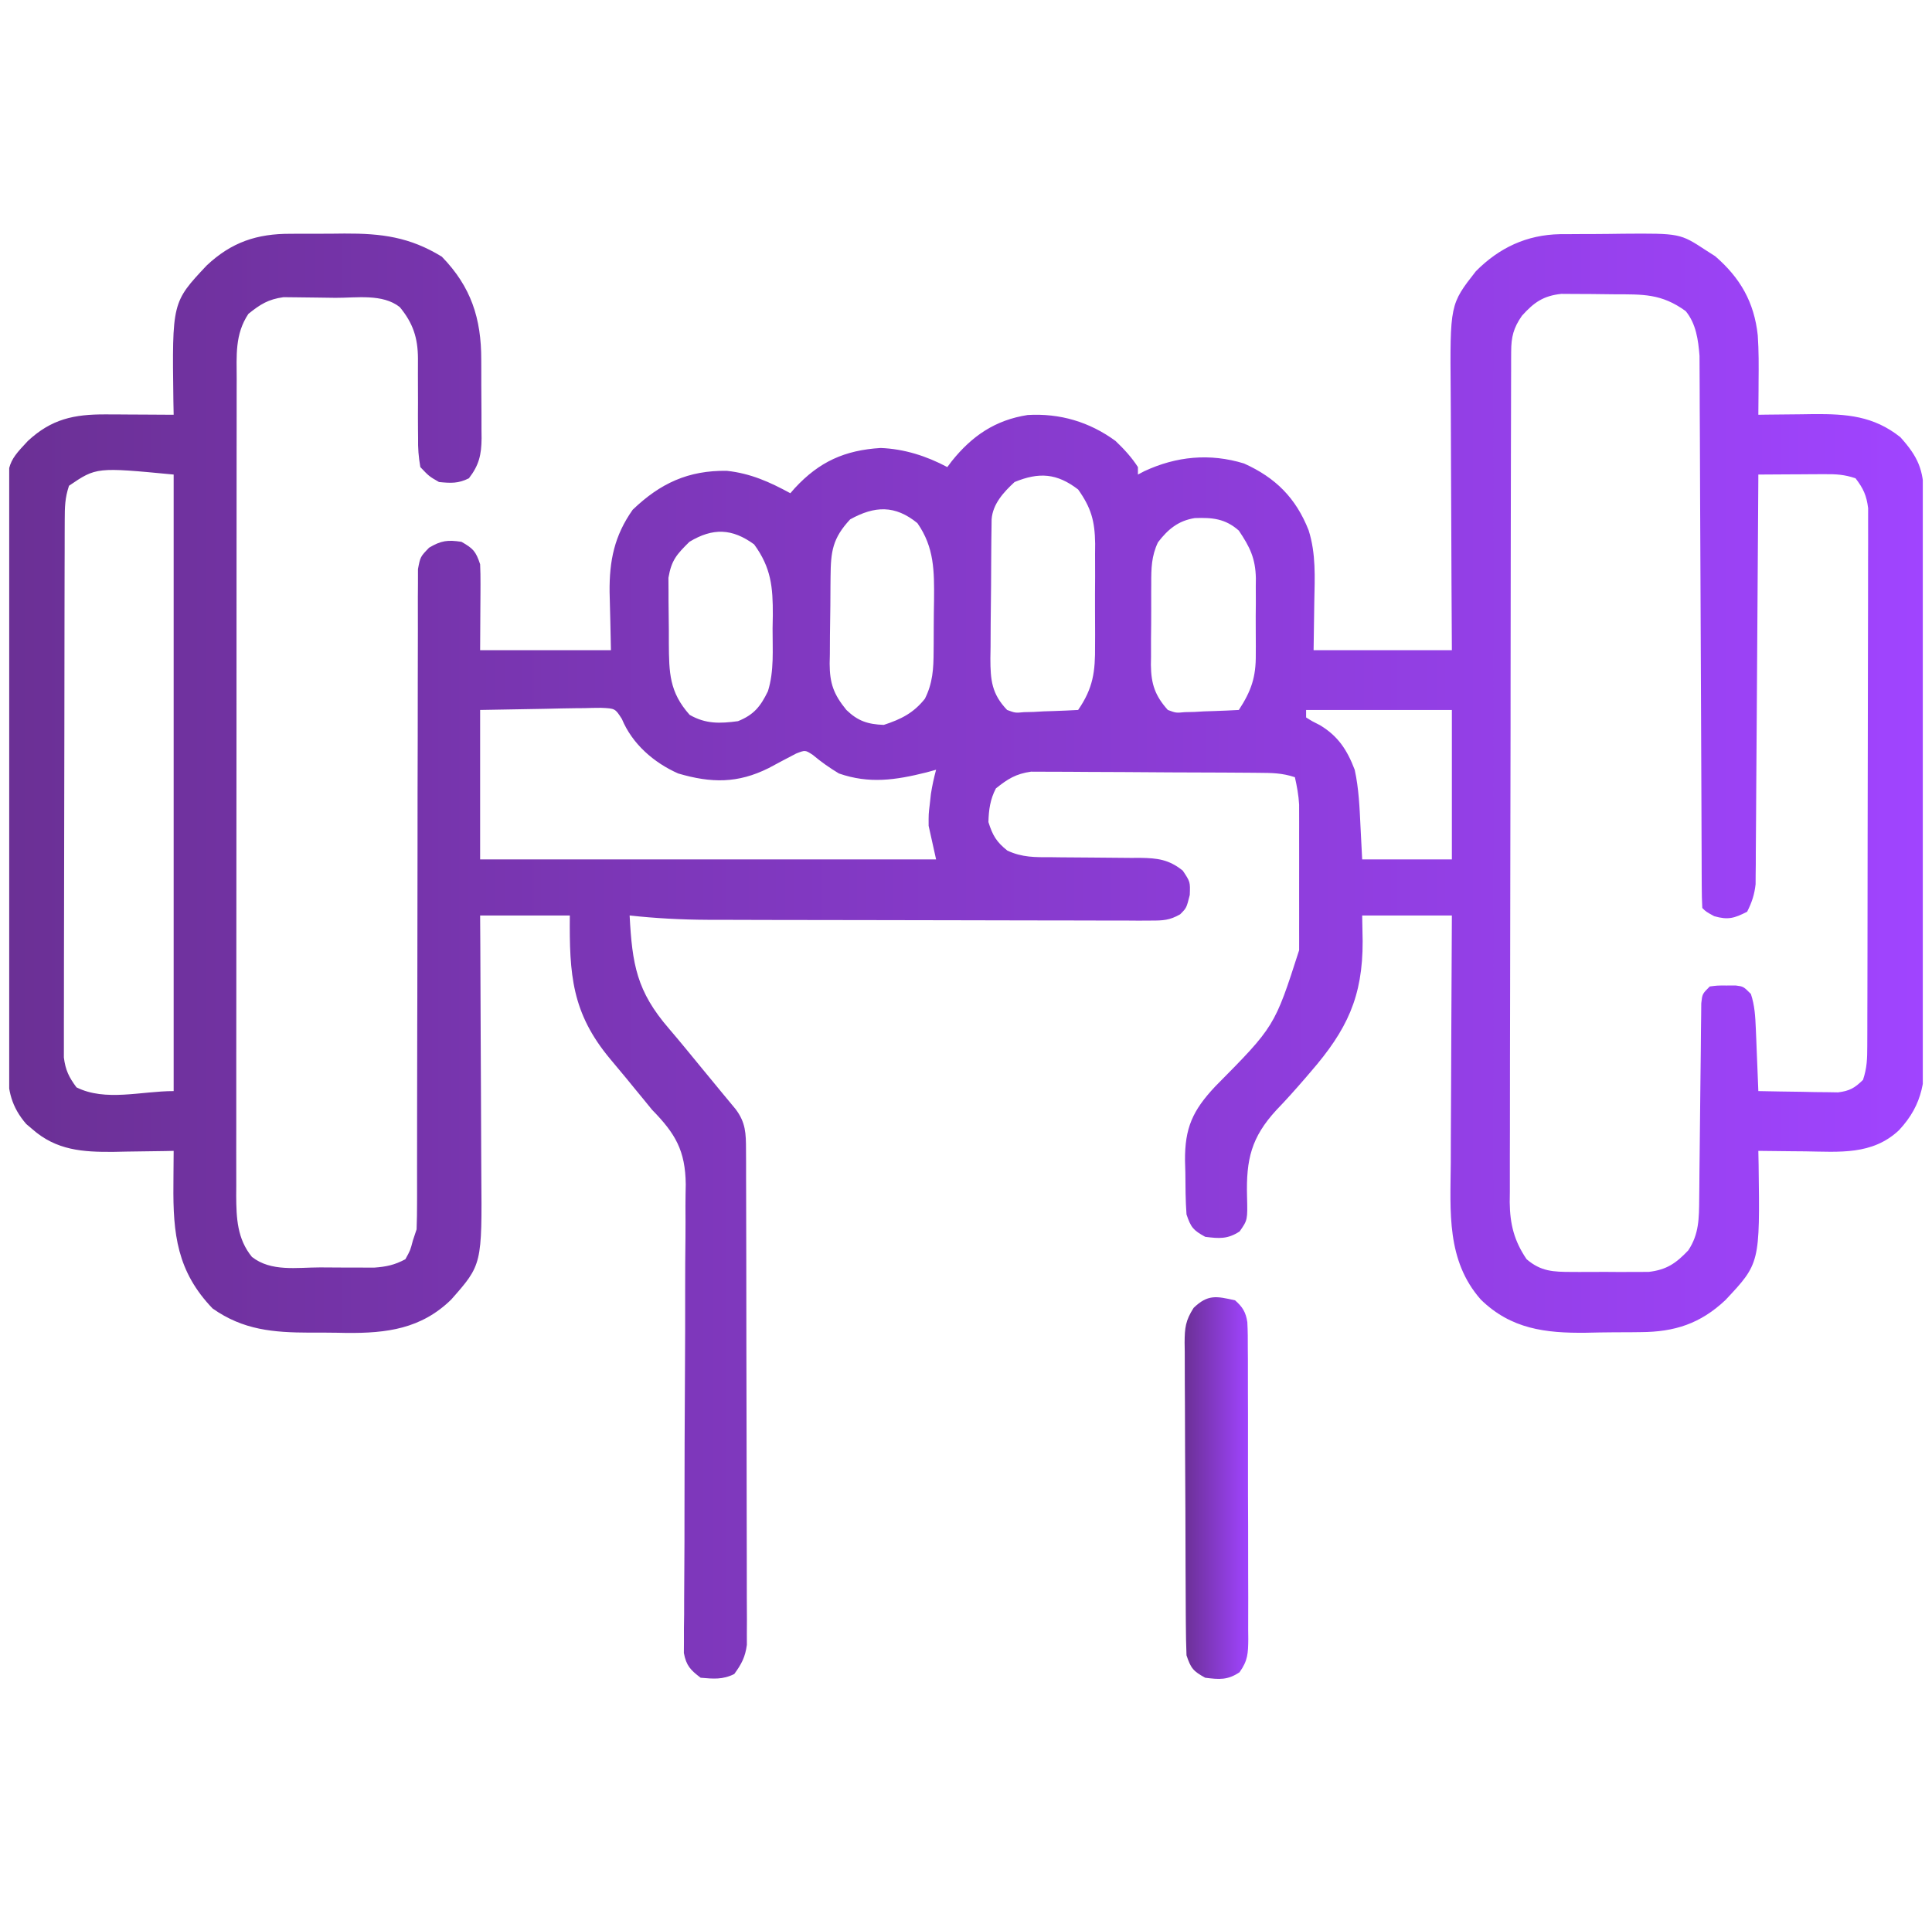<svg width="105" height="104" viewBox="0 0 105 104" fill="none" xmlns="http://www.w3.org/2000/svg">
<g id="Simplification" clip-path="url(#clip0_8_602)">
<path id="Vector" d="M15.796 12.709C15.951 12.708 16.107 12.707 16.267 12.706C16.593 12.704 16.919 12.704 17.245 12.706C17.738 12.708 18.23 12.702 18.723 12.696C20.732 12.687 22.266 12.881 24.012 13.952C25.603 15.588 26.158 17.312 26.155 19.553C26.156 19.706 26.157 19.859 26.157 20.017C26.159 20.338 26.159 20.659 26.158 20.979C26.157 21.469 26.162 21.958 26.167 22.447C26.168 22.761 26.168 23.074 26.168 23.387C26.169 23.532 26.171 23.677 26.173 23.827C26.165 24.721 26.034 25.289 25.484 26C24.905 26.29 24.502 26.266 23.859 26.203C23.319 25.892 23.319 25.892 22.844 25.391C22.746 24.82 22.711 24.369 22.722 23.799C22.72 23.645 22.718 23.491 22.717 23.333C22.712 22.842 22.714 22.352 22.717 21.861C22.718 21.372 22.717 20.883 22.713 20.394C22.71 20.09 22.711 19.786 22.715 19.482C22.709 18.36 22.443 17.56 21.727 16.694C20.789 15.952 19.358 16.197 18.23 16.19C17.947 16.188 17.664 16.184 17.381 16.178C16.97 16.169 16.56 16.166 16.149 16.163C15.904 16.161 15.659 16.158 15.407 16.155C14.578 16.27 14.148 16.541 13.5 17.062C12.761 18.171 12.861 19.322 12.864 20.612C12.863 20.904 12.863 20.904 12.862 21.203C12.861 21.856 12.861 22.509 12.861 23.162C12.861 23.63 12.86 24.098 12.859 24.567C12.857 25.838 12.857 27.111 12.857 28.383C12.857 29.444 12.856 30.506 12.855 31.567C12.854 33.929 12.853 36.29 12.853 38.651C12.853 38.864 12.853 38.864 12.853 39.08C12.853 39.293 12.853 39.293 12.853 39.51C12.853 41.808 12.851 44.107 12.848 46.405C12.845 48.766 12.844 51.127 12.844 53.487C12.844 54.812 12.844 56.137 12.841 57.462C12.839 58.709 12.839 59.955 12.841 61.201C12.841 61.658 12.841 62.115 12.839 62.573C12.838 63.197 12.839 63.821 12.841 64.446C12.839 64.626 12.838 64.807 12.837 64.994C12.844 66.214 12.889 67.344 13.691 68.326C14.732 69.147 16.138 68.897 17.399 68.897C17.839 68.897 18.278 68.901 18.718 68.905C18.999 68.906 19.28 68.906 19.561 68.906C19.815 68.907 20.07 68.908 20.332 68.909C20.997 68.861 21.445 68.766 22.031 68.453C22.3 67.967 22.3 67.967 22.438 67.438C22.505 67.236 22.572 67.035 22.641 66.828C22.66 66.343 22.666 65.858 22.666 65.372C22.666 65.223 22.666 65.074 22.667 64.92C22.668 64.418 22.667 63.917 22.666 63.416C22.666 63.056 22.667 62.698 22.667 62.339C22.668 61.565 22.669 60.791 22.669 60.017C22.669 58.794 22.672 57.571 22.675 56.348C22.675 56.142 22.676 55.936 22.676 55.723C22.677 55.301 22.678 54.88 22.68 54.458C22.687 51.61 22.692 48.762 22.692 45.915C22.691 43.994 22.695 42.074 22.702 40.154C22.706 39.137 22.707 38.121 22.705 37.104C22.703 36.148 22.705 35.193 22.711 34.237C22.712 33.886 22.712 33.534 22.71 33.183C22.707 32.705 22.71 32.226 22.715 31.747C22.716 31.479 22.716 31.211 22.716 30.935C22.844 30.266 22.844 30.266 23.321 29.772C23.976 29.384 24.328 29.341 25.078 29.453C25.715 29.815 25.858 29.966 26.094 30.672C26.11 31.032 26.116 31.393 26.114 31.753C26.113 31.942 26.113 32.13 26.112 32.324C26.11 32.562 26.108 32.8 26.107 33.046C26.102 33.804 26.098 34.562 26.094 35.344C28.44 35.344 30.786 35.344 33.203 35.344C33.171 33.764 33.171 33.764 33.13 32.184C33.113 30.474 33.391 29.12 34.386 27.709C35.88 26.275 37.405 25.564 39.5 25.594C40.787 25.733 41.825 26.197 42.953 26.812C43.035 26.719 43.116 26.626 43.2 26.53C44.528 25.097 45.906 24.474 47.859 24.353C49.144 24.402 50.354 24.79 51.484 25.391C51.563 25.285 51.643 25.18 51.724 25.071C52.826 23.697 54.086 22.834 55.852 22.56C57.604 22.458 59.209 22.933 60.625 23.969C61.084 24.407 61.5 24.856 61.844 25.391C61.844 25.525 61.844 25.659 61.844 25.797C61.955 25.738 62.066 25.68 62.181 25.619C63.927 24.802 65.751 24.626 67.609 25.195C69.328 25.968 70.431 27.074 71.121 28.826C71.526 30.102 71.456 31.392 71.429 32.716C71.416 33.583 71.404 34.45 71.391 35.344C73.871 35.344 76.351 35.344 78.906 35.344C78.899 34.106 78.892 32.869 78.885 31.594C78.882 30.807 78.879 30.02 78.876 29.233C78.873 27.986 78.869 26.739 78.86 25.492C78.854 24.485 78.85 23.479 78.849 22.473C78.847 22.09 78.845 21.708 78.842 21.325C78.802 16.545 78.802 16.545 80.21 14.746C81.48 13.464 82.976 12.763 84.784 12.73C84.932 12.73 85.08 12.729 85.233 12.729C85.389 12.727 85.545 12.726 85.706 12.725C86.035 12.723 86.365 12.722 86.694 12.722C87.193 12.721 87.691 12.713 88.19 12.706C91.305 12.683 91.305 12.683 92.719 13.609C92.883 13.715 93.048 13.82 93.217 13.928C94.579 15.107 95.339 16.428 95.531 18.234C95.588 19.062 95.584 19.889 95.575 20.719C95.574 20.895 95.573 21.072 95.573 21.254C95.57 21.685 95.567 22.116 95.562 22.547C95.771 22.544 95.771 22.544 95.984 22.54C96.622 22.532 97.26 22.527 97.898 22.521C98.117 22.518 98.336 22.515 98.562 22.511C100.36 22.5 101.822 22.605 103.281 23.766C104.236 24.827 104.55 25.537 104.556 26.968C104.557 27.106 104.558 27.244 104.559 27.387C104.562 27.849 104.562 28.312 104.562 28.774C104.564 29.106 104.566 29.438 104.567 29.769C104.572 30.67 104.574 31.571 104.575 32.472C104.575 33.036 104.577 33.599 104.578 34.162C104.583 36.128 104.586 38.093 104.586 40.059C104.587 41.89 104.593 43.721 104.602 45.551C104.609 47.124 104.612 48.697 104.612 50.27C104.612 51.209 104.614 52.148 104.62 53.087C104.625 53.97 104.626 54.854 104.622 55.737C104.622 56.061 104.623 56.385 104.627 56.708C104.645 58.639 104.555 59.998 103.199 61.446C101.749 62.801 99.968 62.614 98.114 62.588C97.869 62.586 97.623 62.584 97.37 62.582C96.768 62.578 96.165 62.571 95.562 62.562C95.567 62.815 95.572 63.068 95.577 63.328C95.648 68.677 95.648 68.677 93.77 70.676C92.409 71.957 91.01 72.406 89.174 72.415C89.015 72.417 88.856 72.419 88.693 72.421C88.359 72.424 88.025 72.425 87.691 72.425C87.188 72.427 86.685 72.438 86.181 72.449C84 72.473 82.123 72.252 80.48 70.647C78.606 68.524 78.824 65.87 78.847 63.215C78.848 62.826 78.849 62.437 78.849 62.048C78.852 61.031 78.858 60.014 78.864 58.997C78.871 57.957 78.874 56.916 78.876 55.876C78.883 53.839 78.894 51.802 78.906 49.766C77.297 49.766 75.689 49.766 74.031 49.766C74.044 50.457 74.044 50.457 74.057 51.162C74.066 54.194 73.201 55.992 71.238 58.259C71.134 58.381 71.029 58.502 70.922 58.628C70.416 59.214 69.904 59.788 69.367 60.345C68.005 61.827 67.72 63.024 67.774 65.04C67.806 66.32 67.806 66.32 67.371 66.942C66.718 67.367 66.262 67.33 65.5 67.234C64.853 66.877 64.722 66.727 64.484 66.016C64.427 65.255 64.428 64.493 64.421 63.73C64.415 63.522 64.409 63.314 64.403 63.1C64.388 61.317 64.816 60.368 66.046 59.059C69.273 55.8 69.273 55.8 70.605 51.653C70.605 51.469 70.606 51.285 70.606 51.096C70.606 50.9 70.606 50.704 70.605 50.502C70.605 50.298 70.606 50.095 70.606 49.885C70.606 49.456 70.606 49.026 70.605 48.596C70.604 47.94 70.605 47.283 70.606 46.627C70.606 46.209 70.606 45.791 70.605 45.373C70.606 45.079 70.606 45.079 70.606 44.779C70.606 44.596 70.605 44.412 70.605 44.222C70.604 44.062 70.604 43.901 70.604 43.736C70.576 43.225 70.486 42.748 70.375 42.25C69.676 42.017 69.129 42.017 68.392 42.011C68.184 42.009 68.184 42.009 67.971 42.007C67.512 42.003 67.053 42.001 66.594 41.998C66.437 41.998 66.28 41.997 66.118 41.996C65.287 41.992 64.456 41.989 63.625 41.987C62.768 41.985 61.911 41.978 61.053 41.97C60.393 41.964 59.733 41.963 59.073 41.962C58.757 41.961 58.441 41.959 58.125 41.955C57.682 41.95 57.239 41.95 56.796 41.951C56.419 41.95 56.419 41.95 56.034 41.948C55.21 42.066 54.77 42.342 54.125 42.859C53.815 43.45 53.735 44.023 53.719 44.688C53.947 45.414 54.154 45.768 54.748 46.239C55.56 46.616 56.256 46.601 57.14 46.598C57.312 46.6 57.484 46.603 57.661 46.605C58.209 46.612 58.757 46.615 59.305 46.617C60.026 46.62 60.748 46.627 61.469 46.636C61.634 46.636 61.799 46.635 61.969 46.634C62.905 46.647 63.523 46.72 64.281 47.328C64.688 47.938 64.688 47.938 64.662 48.648C64.484 49.359 64.484 49.359 64.137 49.704C63.567 50.028 63.21 50.044 62.556 50.043C62.329 50.044 62.102 50.046 61.868 50.047C61.62 50.045 61.372 50.043 61.117 50.041C60.724 50.042 60.724 50.042 60.323 50.042C59.604 50.044 58.885 50.041 58.167 50.037C57.413 50.034 56.66 50.034 55.906 50.034C54.639 50.033 53.371 50.031 52.104 50.026C50.483 50.02 48.862 50.018 47.241 50.017C45.843 50.016 44.444 50.014 43.046 50.011C42.599 50.01 42.152 50.009 41.705 50.009C40.868 50.008 40.03 50.005 39.193 50.002C38.947 50.001 38.702 50.001 38.45 50.001C37.029 49.994 35.631 49.921 34.219 49.766C34.358 52.416 34.601 53.884 36.352 55.91C36.96 56.62 37.549 57.346 38.142 58.068C38.382 58.36 38.623 58.651 38.863 58.943C38.973 59.077 39.083 59.211 39.197 59.35C39.456 59.665 39.717 59.978 39.978 60.292C40.528 61.02 40.542 61.613 40.544 62.498C40.545 62.738 40.547 62.978 40.548 63.226C40.548 63.622 40.548 63.622 40.548 64.026C40.549 64.307 40.55 64.587 40.551 64.868C40.554 65.63 40.555 66.393 40.556 67.156C40.557 67.632 40.558 68.108 40.559 68.585C40.561 70.075 40.563 71.566 40.564 73.056C40.565 74.777 40.569 76.498 40.575 78.218C40.579 79.548 40.581 80.878 40.581 82.208C40.581 83.003 40.583 83.797 40.586 84.591C40.59 85.339 40.59 86.086 40.588 86.833C40.588 87.238 40.591 87.643 40.594 88.047C40.592 88.409 40.592 88.409 40.59 88.779C40.591 88.989 40.591 89.198 40.591 89.414C40.503 90.079 40.3 90.462 39.906 91C39.278 91.314 38.77 91.263 38.078 91.203C37.528 90.786 37.294 90.545 37.167 89.859C37.168 89.655 37.17 89.452 37.171 89.242C37.171 89.008 37.17 88.774 37.17 88.533C37.173 88.277 37.177 88.021 37.181 87.757C37.181 87.484 37.182 87.212 37.182 86.939C37.183 86.351 37.187 85.763 37.192 85.175C37.2 84.245 37.201 83.314 37.2 82.383C37.201 79.737 37.21 77.091 37.227 74.444C37.236 72.982 37.24 71.521 37.237 70.059C37.236 69.135 37.241 68.212 37.253 67.288C37.258 66.711 37.257 66.134 37.253 65.557C37.253 65.165 37.261 64.774 37.269 64.382C37.247 62.546 36.708 61.626 35.438 60.328C35.272 60.125 35.107 59.922 34.936 59.712C34.8 59.547 34.664 59.382 34.523 59.211C34.372 59.025 34.22 58.839 34.064 58.648C33.766 58.285 33.465 57.924 33.161 57.565C31.074 55.064 30.94 52.979 30.969 49.766C29.36 49.766 27.751 49.766 26.094 49.766C26.097 50.284 26.1 50.803 26.104 51.337C26.114 53.056 26.12 54.775 26.125 56.493C26.128 57.535 26.133 58.576 26.14 59.618C26.146 60.624 26.15 61.63 26.152 62.636C26.153 63.019 26.155 63.402 26.158 63.785C26.199 68.745 26.199 68.745 24.52 70.647C22.887 72.242 21.009 72.477 18.838 72.459C18.674 72.456 18.511 72.453 18.342 72.449C17.841 72.439 17.341 72.441 16.84 72.443C14.861 72.436 13.219 72.305 11.553 71.129C9.622 69.118 9.398 67.08 9.425 64.391C9.426 64.214 9.427 64.037 9.428 63.855C9.43 63.424 9.434 62.993 9.438 62.562C9.286 62.566 9.135 62.569 8.979 62.572C8.285 62.585 7.592 62.593 6.898 62.601C6.66 62.606 6.422 62.611 6.176 62.616C4.506 62.63 3.068 62.539 1.757 61.382C1.647 61.288 1.536 61.195 1.423 61.099C0.624 60.17 0.424 59.295 0.42 58.092C0.419 57.954 0.417 57.815 0.416 57.673C0.413 57.212 0.414 56.75 0.415 56.289C0.413 55.957 0.412 55.626 0.41 55.294C0.405 54.395 0.404 53.495 0.405 52.596C0.405 51.844 0.403 51.093 0.401 50.341C0.397 48.567 0.397 46.794 0.398 45.02C0.4 43.192 0.395 41.364 0.387 39.536C0.381 37.965 0.379 36.394 0.38 34.823C0.38 33.886 0.379 32.948 0.374 32.011C0.37 31.128 0.37 30.247 0.374 29.365C0.375 29.042 0.374 28.719 0.371 28.396C0.344 25.222 0.344 25.222 1.516 23.969C2.802 22.777 4.017 22.518 5.748 22.527C5.964 22.528 6.18 22.528 6.403 22.529C6.736 22.532 6.736 22.532 7.076 22.534C7.303 22.535 7.53 22.536 7.764 22.537C8.322 22.539 8.88 22.543 9.438 22.547C9.433 22.294 9.428 22.041 9.423 21.781C9.352 16.433 9.352 16.433 11.23 14.434C12.583 13.16 13.97 12.701 15.796 12.709ZM82.715 17.164C82.252 17.826 82.131 18.322 82.129 19.11C82.128 19.279 82.127 19.448 82.126 19.623C82.126 19.809 82.126 19.995 82.126 20.187C82.126 20.384 82.125 20.582 82.124 20.785C82.122 21.451 82.121 22.116 82.12 22.781C82.119 23.257 82.118 23.733 82.116 24.208C82.113 25.503 82.111 26.798 82.109 28.093C82.108 28.901 82.107 29.71 82.105 30.518C82.102 32.758 82.099 34.997 82.097 37.236C82.097 37.817 82.097 38.398 82.096 38.979C82.096 39.124 82.096 39.268 82.096 39.417C82.094 41.756 82.089 44.095 82.083 46.434C82.076 48.836 82.072 51.237 82.072 53.639C82.071 54.988 82.069 56.336 82.064 57.684C82.059 58.953 82.059 60.221 82.061 61.49C82.061 61.956 82.059 62.421 82.057 62.886C82.053 63.522 82.055 64.158 82.057 64.794C82.055 64.978 82.053 65.161 82.05 65.351C82.063 66.545 82.29 67.457 82.969 68.453C83.749 69.121 84.419 69.141 85.425 69.143C85.561 69.144 85.697 69.145 85.837 69.145C86.123 69.146 86.409 69.144 86.696 69.142C87.132 69.139 87.567 69.142 88.003 69.146C88.282 69.145 88.561 69.145 88.84 69.143C89.092 69.143 89.344 69.142 89.604 69.141C90.578 69.028 91.089 68.672 91.754 67.971C92.343 67.087 92.338 66.217 92.348 65.176C92.35 64.929 92.353 64.682 92.356 64.428C92.358 64.164 92.36 63.899 92.362 63.627C92.366 63.351 92.369 63.076 92.372 62.8C92.387 61.634 92.399 60.467 92.409 59.3C92.416 58.585 92.424 57.87 92.434 57.155C92.439 56.75 92.441 56.345 92.444 55.94C92.447 55.696 92.451 55.451 92.454 55.199C92.456 54.983 92.458 54.766 92.46 54.544C92.516 54.031 92.516 54.031 92.922 53.625C93.347 53.571 93.347 53.571 93.836 53.574C93.997 53.573 94.159 53.572 94.325 53.571C94.75 53.625 94.75 53.625 95.156 54.031C95.364 54.65 95.397 55.251 95.424 55.901C95.432 56.1 95.441 56.299 95.45 56.504C95.457 56.71 95.465 56.916 95.474 57.129C95.483 57.338 95.491 57.548 95.5 57.764C95.522 58.28 95.543 58.796 95.562 59.312C96.358 59.33 97.154 59.341 97.949 59.351C98.175 59.356 98.401 59.361 98.633 59.366C98.85 59.368 99.068 59.37 99.292 59.372C99.592 59.377 99.592 59.377 99.898 59.382C100.529 59.301 100.798 59.145 101.25 58.703C101.472 58.038 101.48 57.548 101.482 56.847C101.483 56.587 101.484 56.326 101.485 56.057C101.485 55.767 101.486 55.477 101.486 55.188C101.487 54.883 101.488 54.579 101.489 54.274C101.492 53.446 101.493 52.618 101.494 51.79C101.494 51.273 101.495 50.755 101.496 50.238C101.499 48.62 101.501 47.002 101.502 45.384C101.503 43.516 101.506 41.647 101.512 39.779C101.516 38.335 101.518 36.891 101.519 35.447C101.519 34.585 101.52 33.722 101.524 32.86C101.527 32.049 101.528 31.237 101.526 30.426C101.526 30.128 101.527 29.831 101.529 29.533C101.531 29.127 101.53 28.72 101.528 28.314C101.528 28.086 101.528 27.859 101.529 27.624C101.443 26.932 101.267 26.551 100.844 26C100.222 25.793 99.803 25.773 99.153 25.777C98.944 25.778 98.735 25.778 98.52 25.779C98.194 25.782 98.194 25.782 97.86 25.784C97.64 25.785 97.42 25.786 97.194 25.787C96.65 25.789 96.106 25.793 95.562 25.797C95.562 25.913 95.561 26.029 95.561 26.149C95.544 28.981 95.525 31.812 95.504 34.643C95.494 36.012 95.484 37.381 95.477 38.75C95.469 40.071 95.46 41.392 95.449 42.713C95.445 43.218 95.442 43.722 95.44 44.226C95.437 44.932 95.431 45.638 95.424 46.343C95.424 46.552 95.423 46.761 95.423 46.977C95.421 47.17 95.418 47.362 95.416 47.561C95.414 47.811 95.414 47.811 95.413 48.067C95.35 48.631 95.21 49.056 94.953 49.562C94.263 49.916 93.914 50.021 93.163 49.804C92.719 49.562 92.719 49.562 92.516 49.359C92.494 48.967 92.488 48.573 92.486 48.18C92.485 47.924 92.484 47.667 92.482 47.403C92.481 47.117 92.481 46.83 92.48 46.543C92.479 46.243 92.478 45.944 92.476 45.644C92.473 44.996 92.471 44.349 92.469 43.701C92.466 42.677 92.461 41.653 92.456 40.628C92.441 37.715 92.429 34.801 92.419 31.888C92.413 30.28 92.406 28.672 92.397 27.065C92.392 26.047 92.388 25.029 92.386 24.012C92.384 23.377 92.38 22.743 92.376 22.108C92.375 21.815 92.374 21.521 92.374 21.227C92.374 20.826 92.371 20.424 92.368 20.022C92.367 19.797 92.366 19.572 92.365 19.341C92.296 18.476 92.178 17.595 91.614 16.912C90.291 15.952 89.29 16.003 87.703 15.998C87.276 15.996 86.85 15.99 86.423 15.983C86.151 15.982 85.878 15.981 85.606 15.98C85.358 15.978 85.111 15.976 84.856 15.975C83.873 16.081 83.367 16.439 82.715 17.164ZM3.75 26.406C3.528 27.072 3.52 27.561 3.518 28.262C3.517 28.523 3.516 28.784 3.515 29.052C3.515 29.342 3.514 29.632 3.514 29.922C3.513 30.226 3.512 30.531 3.511 30.835C3.508 31.663 3.507 32.492 3.506 33.32C3.506 33.837 3.505 34.354 3.504 34.871C3.501 36.489 3.499 38.107 3.498 39.725C3.497 41.594 3.494 43.462 3.488 45.33C3.484 46.774 3.482 48.218 3.481 49.662C3.481 50.525 3.48 51.387 3.476 52.249C3.473 53.061 3.473 53.872 3.474 54.683C3.474 54.981 3.474 55.279 3.472 55.576C3.469 55.983 3.471 56.389 3.472 56.796C3.472 57.023 3.472 57.251 3.471 57.485C3.557 58.173 3.746 58.556 4.156 59.109C5.732 59.897 7.676 59.312 9.438 59.312C9.438 48.252 9.438 37.192 9.438 25.797C5.236 25.396 5.236 25.396 3.75 26.406ZM55.141 26.203C54.544 26.753 53.954 27.397 53.892 28.231C53.89 28.396 53.888 28.561 53.886 28.731C53.883 28.919 53.881 29.106 53.878 29.299C53.877 29.501 53.875 29.704 53.873 29.913C53.872 30.122 53.87 30.33 53.869 30.545C53.866 30.987 53.864 31.429 53.862 31.871C53.858 32.545 53.85 33.22 53.841 33.894C53.839 34.323 53.837 34.753 53.835 35.182C53.832 35.383 53.828 35.584 53.825 35.792C53.828 36.977 53.897 37.718 54.734 38.594C55.179 38.759 55.179 38.759 55.658 38.713C55.83 38.709 56.001 38.705 56.178 38.701C56.355 38.691 56.532 38.681 56.715 38.67C56.986 38.662 56.986 38.662 57.262 38.653C57.706 38.639 58.15 38.618 58.594 38.594C59.413 37.403 59.527 36.511 59.514 35.084C59.515 34.787 59.515 34.787 59.517 34.485C59.517 34.069 59.516 33.653 59.512 33.237C59.508 32.603 59.512 31.97 59.517 31.336C59.517 30.931 59.516 30.525 59.514 30.12C59.516 29.931 59.517 29.743 59.519 29.549C59.502 28.331 59.305 27.608 58.594 26.609C57.446 25.727 56.475 25.655 55.141 26.203ZM46.203 28.234C45.245 29.268 45.152 29.972 45.139 31.342C45.138 31.509 45.136 31.677 45.134 31.85C45.131 32.206 45.129 32.562 45.128 32.918C45.124 33.46 45.115 34.002 45.106 34.544C45.104 34.89 45.102 35.236 45.101 35.582C45.097 35.743 45.094 35.904 45.09 36.071C45.094 37.144 45.3 37.736 46 38.594C46.626 39.199 47.162 39.372 48.031 39.406C48.969 39.099 49.648 38.762 50.266 37.984C50.692 37.137 50.737 36.348 50.74 35.416C50.742 35.268 50.743 35.12 50.744 34.968C50.746 34.655 50.747 34.343 50.747 34.031C50.748 33.557 50.755 33.084 50.763 32.611C50.775 31.053 50.782 29.76 49.859 28.438C48.646 27.448 47.539 27.492 46.203 28.234ZM62.933 29.481C62.577 30.23 62.565 30.905 62.568 31.718C62.567 31.876 62.566 32.034 62.565 32.197C62.564 32.53 62.564 32.863 62.566 33.196C62.567 33.704 62.562 34.211 62.555 34.718C62.555 35.043 62.555 35.367 62.556 35.692C62.553 35.843 62.551 35.993 62.549 36.148C62.562 37.188 62.774 37.817 63.469 38.594C63.913 38.759 63.913 38.759 64.392 38.713C64.564 38.709 64.735 38.705 64.912 38.701C65.089 38.691 65.267 38.681 65.449 38.67C65.72 38.662 65.72 38.662 65.996 38.653C66.441 38.639 66.884 38.618 67.328 38.594C67.999 37.568 68.263 36.811 68.249 35.572C68.25 35.35 68.25 35.35 68.251 35.124C68.251 34.813 68.25 34.503 68.247 34.192C68.242 33.72 68.247 33.248 68.252 32.776C68.251 32.472 68.25 32.169 68.249 31.865C68.25 31.726 68.252 31.587 68.254 31.443C68.233 30.346 67.925 29.732 67.328 28.844C66.591 28.191 65.886 28.128 64.934 28.163C64.034 28.306 63.475 28.774 62.933 29.481ZM37.469 29.453C36.78 30.136 36.492 30.445 36.328 31.41C36.33 31.677 36.331 31.945 36.333 32.221C36.333 32.366 36.333 32.511 36.333 32.66C36.334 32.964 36.337 33.268 36.343 33.572C36.352 34.036 36.351 34.499 36.35 34.962C36.362 36.572 36.373 37.618 37.481 38.86C38.352 39.361 39.128 39.336 40.109 39.203C40.973 38.854 41.33 38.408 41.734 37.578C42.081 36.478 41.983 35.304 41.988 34.163C41.992 33.927 41.997 33.691 42.001 33.447C42.008 31.907 41.909 30.859 40.985 29.593C39.793 28.723 38.745 28.682 37.469 29.453ZM26.094 38.594C26.094 41.275 26.094 43.956 26.094 46.719C34.272 46.719 42.449 46.719 50.875 46.719C50.674 45.814 50.674 45.814 50.469 44.891C50.466 44.252 50.466 44.252 50.532 43.71C50.552 43.529 50.573 43.347 50.593 43.16C50.663 42.711 50.756 42.282 50.875 41.844C50.698 41.892 50.521 41.941 50.339 41.991C48.671 42.407 47.245 42.62 45.594 42.047C45.087 41.741 44.632 41.422 44.179 41.041C43.764 40.768 43.764 40.768 43.267 40.964C42.768 41.225 42.268 41.486 41.773 41.755C40.093 42.592 38.662 42.576 36.859 42.047C35.534 41.461 34.36 40.44 33.798 39.084C33.432 38.512 33.432 38.512 32.666 38.478C32.36 38.479 32.053 38.484 31.747 38.495C31.532 38.496 31.532 38.496 31.313 38.498C30.779 38.503 30.246 38.517 29.712 38.53C27.921 38.562 27.921 38.562 26.094 38.594ZM70.984 38.594C70.984 38.728 70.984 38.862 70.984 39C71.317 39.211 71.317 39.211 71.733 39.419C72.726 40.014 73.216 40.773 73.625 41.844C73.852 42.875 73.891 43.916 73.942 44.967C73.972 45.545 74.001 46.123 74.031 46.719C75.64 46.719 77.249 46.719 78.906 46.719C78.906 44.038 78.906 41.356 78.906 38.594C76.292 38.594 73.678 38.594 70.984 38.594Z" fill="url(#paint0_linear_8_602)"/>
<path id="Vector_2" d="M67.125 70.688C67.531 71.045 67.71 71.335 67.79 71.874C67.816 72.355 67.819 72.832 67.816 73.313C67.818 73.496 67.819 73.68 67.821 73.868C67.824 74.473 67.824 75.078 67.822 75.683C67.823 76.103 67.824 76.524 67.826 76.944C67.827 77.826 67.827 78.707 67.825 79.588C67.823 80.717 67.827 81.847 67.833 82.977C67.836 83.845 67.836 84.713 67.835 85.581C67.835 85.998 67.836 86.415 67.839 86.831C67.842 87.413 67.84 87.995 67.836 88.577C67.838 88.75 67.84 88.922 67.842 89.1C67.832 89.87 67.824 90.265 67.366 90.905C66.718 91.34 66.263 91.299 65.5 91.203C64.853 90.846 64.721 90.695 64.484 89.984C64.462 89.406 64.45 88.832 64.448 88.253C64.447 88.076 64.446 87.9 64.444 87.718C64.44 87.132 64.438 86.547 64.436 85.962C64.435 85.762 64.434 85.562 64.433 85.356C64.429 84.299 64.426 83.241 64.424 82.184C64.422 81.091 64.415 79.998 64.407 78.906C64.402 78.066 64.4 77.226 64.399 76.386C64.398 75.983 64.396 75.58 64.392 75.177C64.387 74.614 64.388 74.05 64.389 73.487C64.386 73.321 64.384 73.154 64.381 72.983C64.388 72.177 64.427 71.793 64.871 71.097C65.638 70.359 66.103 70.454 67.125 70.688Z" fill="url(#paint1_linear_8_602)"/>
</g>
<defs>
<linearGradient id="paint0_linear_8_602" x1="0.364" y1="51.972" x2="104.628" y2="51.972" gradientUnits="userSpaceOnUse">
<stop stop-color="#6B3095"/>
<stop offset="1" stop-color="#A044FF"/>
</linearGradient>
<linearGradient id="paint1_linear_8_602" x1="64.381" y1="80.892" x2="67.842" y2="80.892" gradientUnits="userSpaceOnUse">
<stop stop-color="#6B3095"/>
<stop offset="1" stop-color="#A044FF"/>
</linearGradient>
<clipPath id="clip0_8_602">
<rect width="104" height="104" fill="white" transform="translate(0.5)"/>
</clipPath>
</defs>
</svg>
